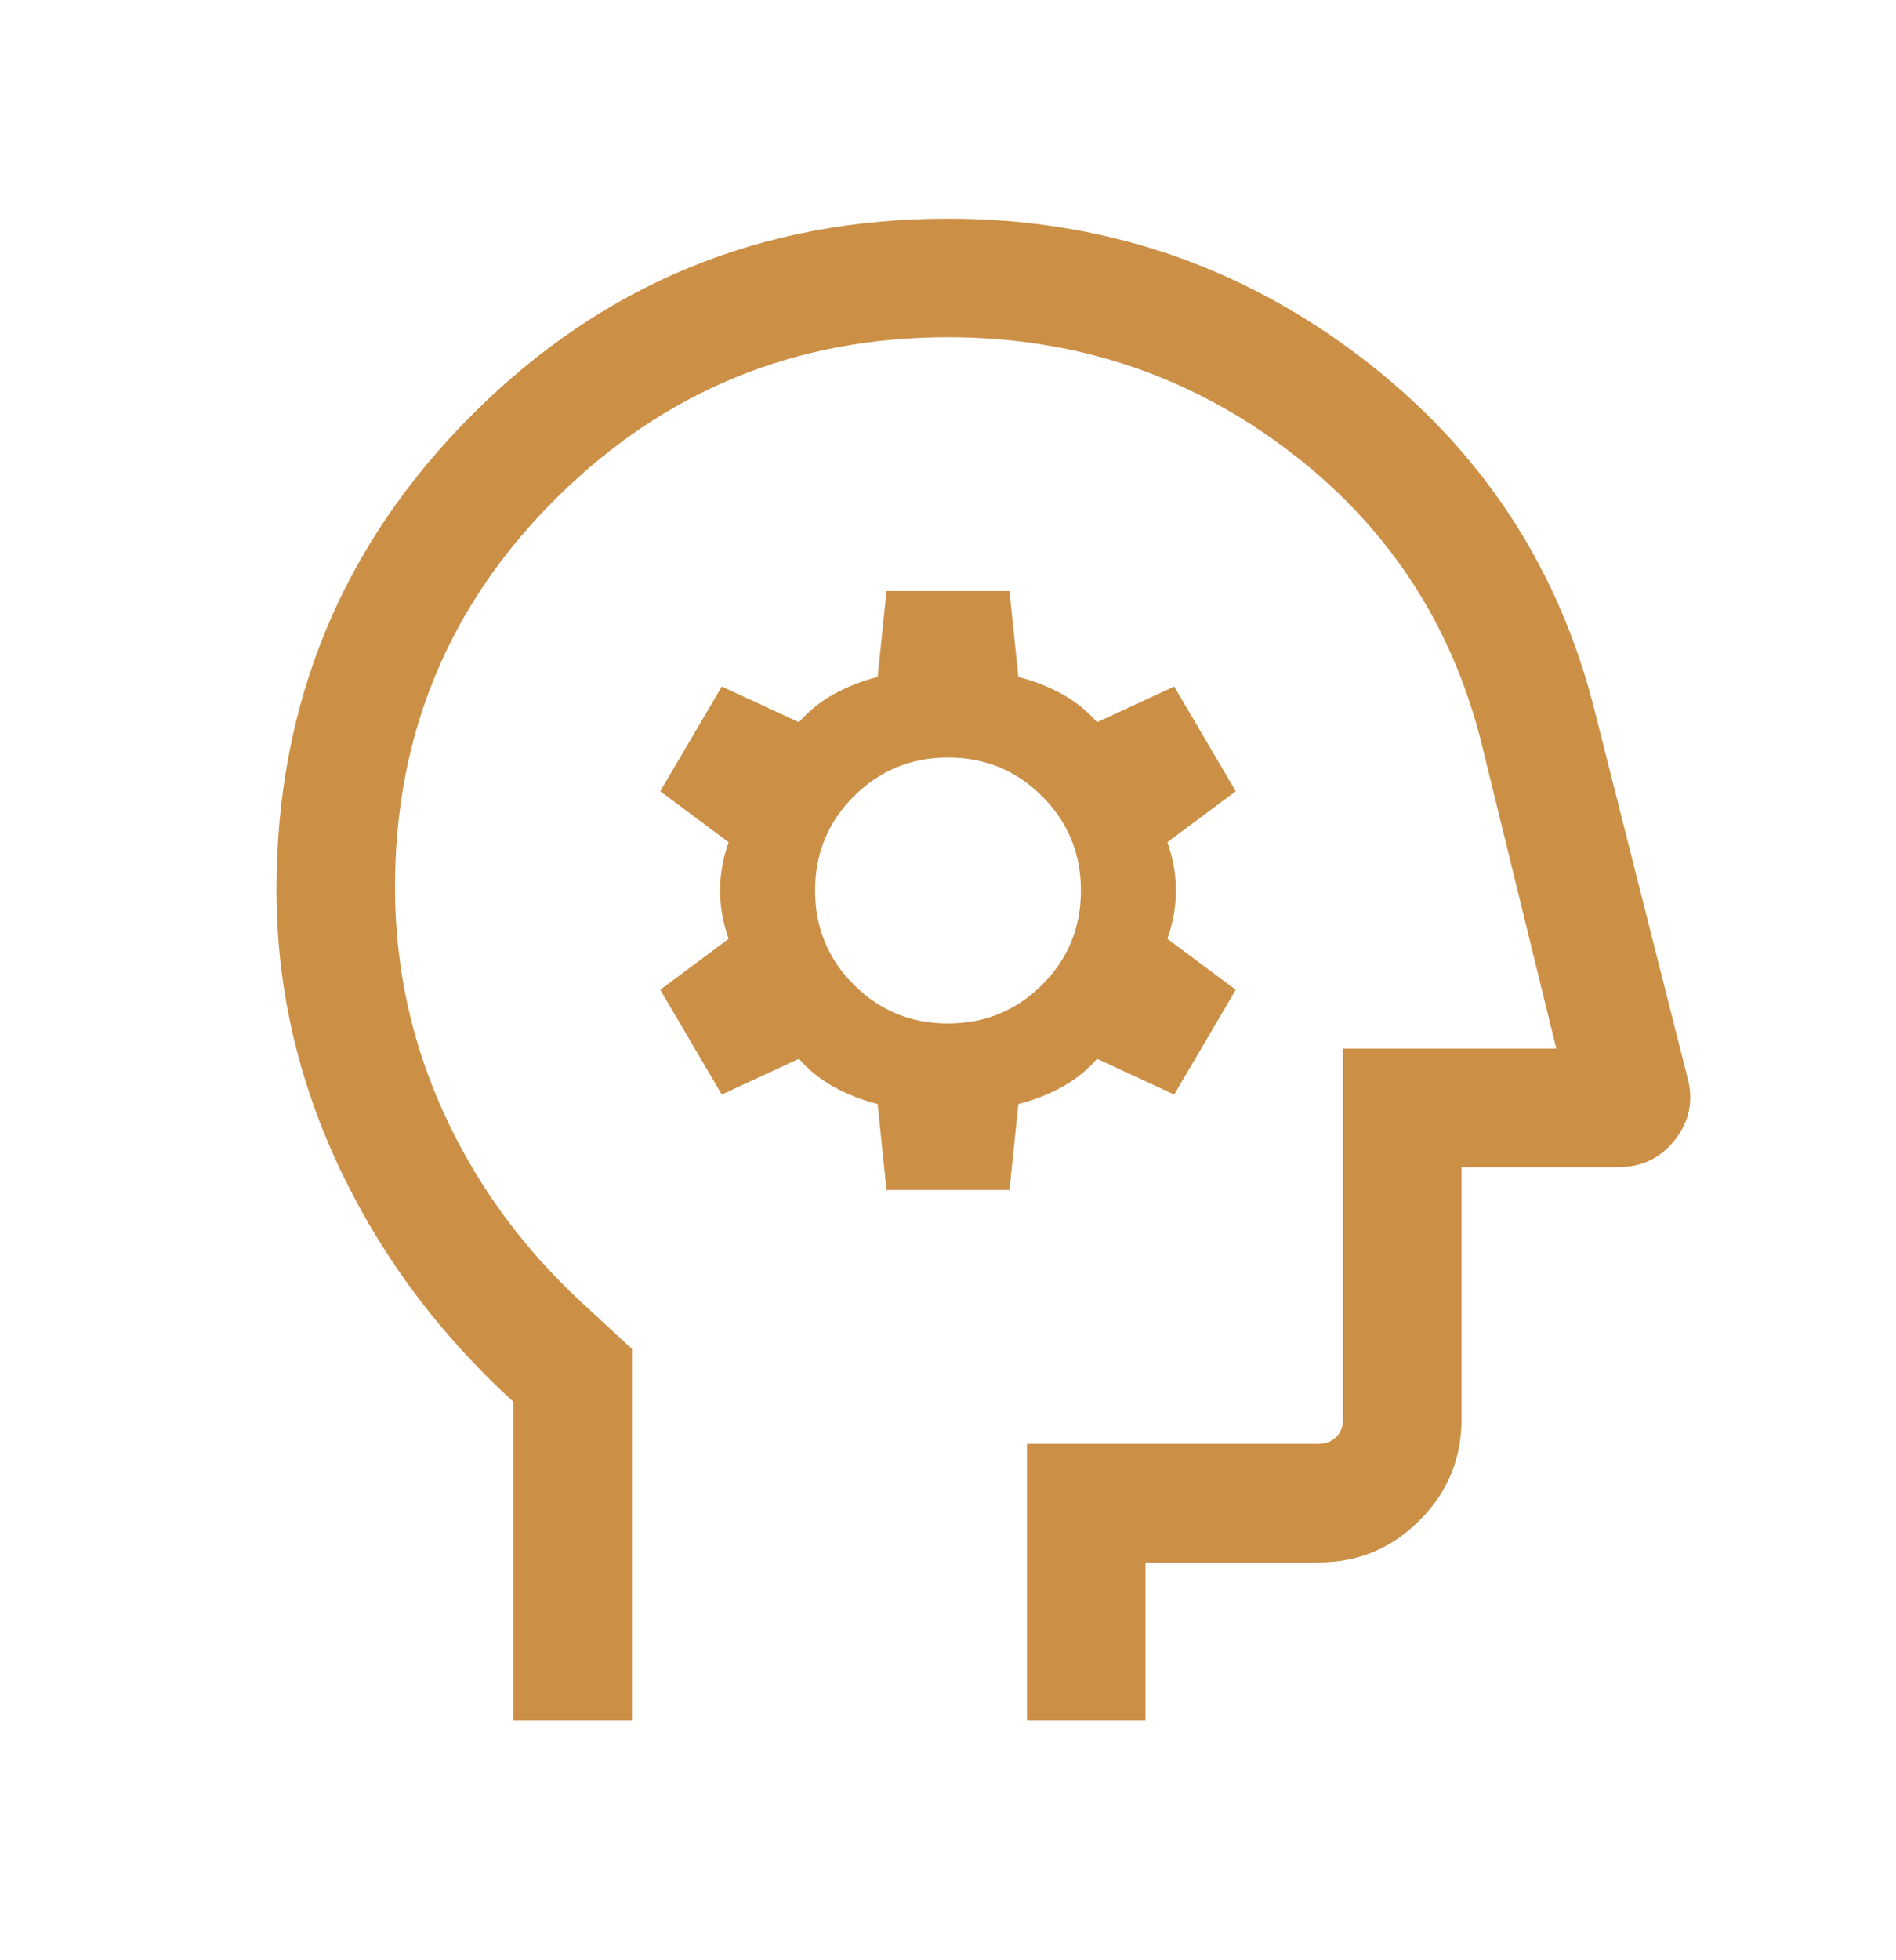 <svg width="30" height="31" viewBox="0 0 30 31" fill="none" xmlns="http://www.w3.org/2000/svg">
<path d="M8.125 27.208V22.17C6.938 21.086 6.016 19.845 5.359 18.445C4.703 17.045 4.375 15.588 4.375 14.074C4.375 11.125 5.408 8.619 7.474 6.555C9.54 4.49 12.049 3.458 15 3.458C17.428 3.458 19.599 4.184 21.513 5.635C23.427 7.086 24.671 8.969 25.243 11.283L26.703 17.051C26.797 17.407 26.731 17.731 26.505 18.022C26.279 18.313 25.978 18.458 25.601 18.458H23.125V22.448C23.125 23.07 22.904 23.602 22.461 24.044C22.019 24.487 21.487 24.708 20.865 24.708H18.125V27.208H16.25V22.833H20.865C20.978 22.833 21.07 22.797 21.142 22.725C21.214 22.653 21.25 22.561 21.25 22.448V16.583H24.625L23.438 11.739C22.958 9.836 21.933 8.292 20.363 7.108C18.793 5.925 17.005 5.333 15 5.333C12.583 5.333 10.521 6.178 8.812 7.868C7.104 9.557 6.25 11.612 6.25 14.032C6.25 15.28 6.505 16.466 7.016 17.589C7.526 18.712 8.25 19.711 9.188 20.584L10 21.333V27.208H8.125ZM14.027 18.819H15.973L16.113 17.46C16.36 17.398 16.591 17.307 16.807 17.188C17.022 17.068 17.206 16.92 17.358 16.744L18.579 17.309L19.553 15.653L18.471 14.847C18.561 14.593 18.606 14.338 18.606 14.083C18.606 13.828 18.561 13.573 18.471 13.319L19.553 12.513L18.579 10.857L17.358 11.422C17.206 11.246 17.022 11.098 16.807 10.978C16.591 10.859 16.36 10.768 16.113 10.706L15.973 9.347H14.027L13.887 10.706C13.64 10.768 13.409 10.859 13.193 10.978C12.978 11.098 12.794 11.246 12.642 11.422L11.421 10.857L10.447 12.513L11.529 13.319C11.439 13.573 11.394 13.828 11.394 14.083C11.394 14.338 11.439 14.593 11.529 14.847L10.447 15.653L11.421 17.309L12.642 16.744C12.794 16.92 12.978 17.068 13.193 17.188C13.409 17.307 13.64 17.398 13.887 17.46L14.027 18.819ZM14.999 16.186C14.415 16.186 13.918 15.982 13.51 15.573C13.101 15.164 12.897 14.667 12.897 14.082C12.897 13.498 13.101 13.001 13.51 12.593C13.919 12.184 14.416 11.98 15.001 11.98C15.585 11.98 16.082 12.184 16.49 12.593C16.899 13.002 17.103 13.499 17.103 14.084C17.103 14.668 16.899 15.165 16.49 15.573C16.081 15.982 15.584 16.186 14.999 16.186Z" fill="#CB8F46"/>
</svg>
